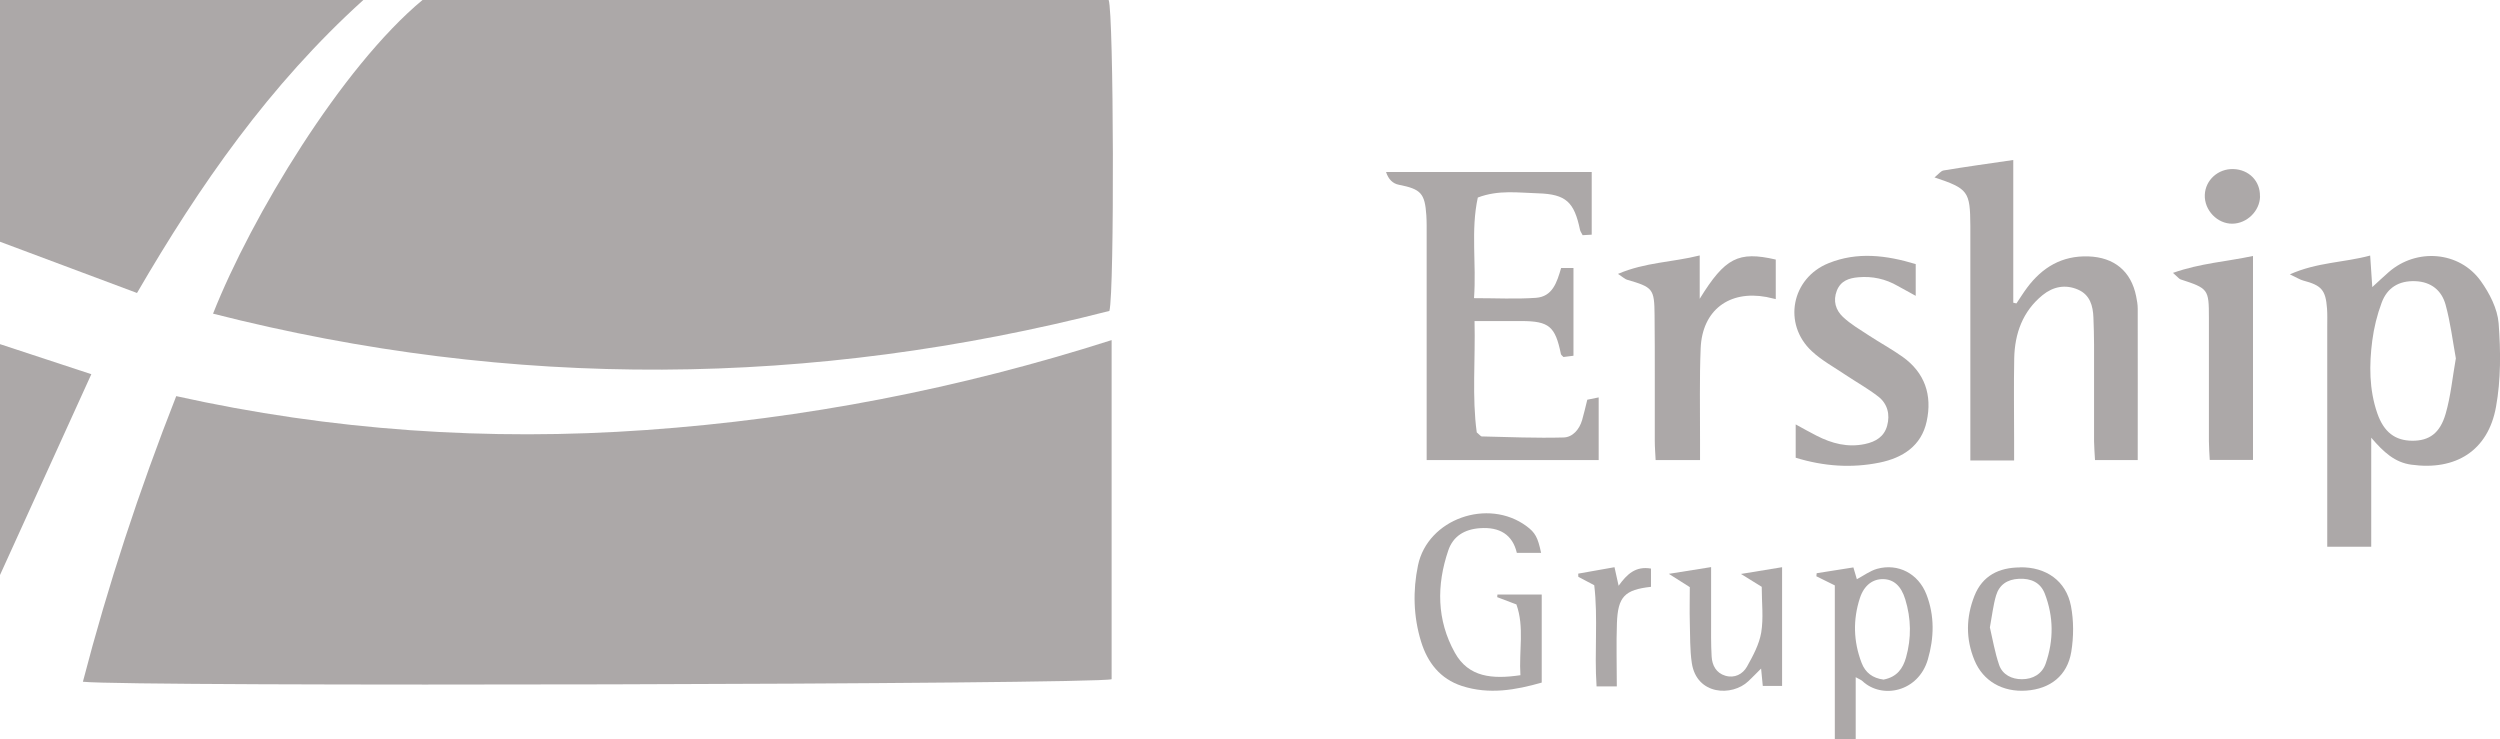 <svg xmlns="http://www.w3.org/2000/svg" id="Capa_2" data-name="Capa 2" viewBox="0 0 237.04 70.09"><defs><style>      .cls-1 {        fill: #aca8a8;      }    </style></defs><g id="Capa_1-2" data-name="Capa 1"><g id="WTv0gg.tif"><g><path class="cls-1" d="M20.2,29.74c3.64-9.21,12.19-23.37,19.86-29.74h65.06c.48,1.28.56,27.61.07,29.48-28.22,7.24-56.5,7.52-84.99.26Z"></path><path class="cls-1" d="M105.4,32.26v32.14c-1.27.49-93.16.73-97.54.24,2.38-9.16,5.32-18.09,8.85-27.08,14.69,3.26,29.57,4.28,44.58,3.21,14.98-1.06,29.63-3.9,44.1-8.52Z"></path><path class="cls-1" d="M0,0h34.45c-8.9,8.05-15.5,17.53-21.46,27.78C8.6,26.14,4.32,24.53,0,22.92V0Z"></path><path class="cls-1" d="M217.1,26.02c2.62-1.17,5.11-1.11,7.63-1.79.07,1.02.13,1.89.2,2.99.59-.54,1.07-.99,1.56-1.42,2.63-2.3,6.7-1.99,8.73.85.83,1.16,1.58,2.62,1.69,4,.2,2.63.22,5.35-.25,7.93-.75,4.16-3.82,6.06-8.02,5.48-1.57-.21-2.64-1.19-3.81-2.56v10.34h-4.17c0-.62,0-1.23,0-1.83,0-6.35,0-12.7,0-19.05,0-.57.02-1.14-.02-1.7-.13-1.77-.52-2.2-2.26-2.66-.3-.08-.57-.26-1.27-.59ZM232.86,34.01c-.31-1.71-.52-3.45-.98-5.12-.37-1.34-1.35-2.17-2.87-2.23-1.57-.06-2.67.63-3.19,2.04-.43,1.15-.73,2.37-.89,3.59-.3,2.31-.3,4.64.47,6.88.63,1.82,1.7,2.61,3.34,2.62,1.57,0,2.61-.69,3.15-2.57.48-1.66.64-3.42.96-5.22Z"></path><path class="cls-1" d="M131.43,16.31h19.49v5.94c-.26.01-.57.03-.86.05-.11-.22-.22-.36-.25-.51-.55-2.63-1.32-3.38-3.98-3.46-1.85-.05-3.74-.35-5.71.4-.68,3.12-.12,6.27-.36,9.54,2.06,0,3.97.1,5.86-.03,1.59-.11,2-1.47,2.4-2.83h1.17v8.32c-.33.04-.64.08-.95.12-.1-.11-.22-.19-.24-.28-.54-2.63-1.12-3.12-3.75-3.13-1.41,0-2.82,0-4.44,0,.09,3.68-.25,7.21.21,10.56.29.24.38.37.46.38,2.59.06,5.18.17,7.77.1.86-.02,1.5-.76,1.76-1.65.17-.59.31-1.2.49-1.93.27-.06.62-.13,1.08-.22v5.94h-16.31v-1.78c0-6.52,0-13.03,0-19.55,0-.62.01-1.25-.03-1.87-.14-2.09-.51-2.49-2.6-2.9q-.88-.17-1.22-1.21Z"></path><path class="cls-1" d="M190.97,43.66h-4.15v-1.86c0-6.34,0-12.69,0-19.03,0-.45,0-.91,0-1.36-.02-3.27-.2-3.52-3.4-4.59.37-.29.6-.62.87-.66,2.12-.35,4.25-.65,6.6-.99v13.53c.1.02.2.04.3.07.34-.5.65-1.01,1.01-1.49,1.44-1.93,3.3-3.05,5.8-2.97,2.45.08,4.06,1.39,4.54,3.78.08.39.15.79.15,1.18.01,4.74,0,9.48,0,14.35h-4.05c-.03-.57-.08-1.17-.09-1.77,0-3.06,0-6.12,0-9.18,0-.85-.03-1.7-.06-2.55-.04-1.13-.33-2.17-1.46-2.66-1.2-.52-2.36-.29-3.36.52-1.89,1.54-2.64,3.64-2.69,6-.05,2.6-.01,5.21-.01,7.82,0,.56,0,1.12,0,1.87Z"></path><path class="cls-1" d="M181.64,25.03v3.02c-.66-.37-1.18-.64-1.69-.93-1.17-.68-2.43-.95-3.76-.83-.88.08-1.66.33-2.03,1.27-.38.98-.1,1.85.58,2.49.73.69,1.63,1.21,2.48,1.77,1.04.68,2.14,1.28,3.16,2,2.13,1.51,2.84,3.65,2.3,6.13-.5,2.33-2.27,3.46-4.46,3.91-2.65.54-5.29.36-7.96-.46v-3.16c.73.4,1.35.75,1.98,1.07,1.45.74,2.94,1.14,4.59.79,1.04-.22,1.82-.71,2.1-1.73.29-1.05.05-2.08-.84-2.77-.98-.76-2.08-1.37-3.11-2.06-1.08-.73-2.25-1.36-3.19-2.24-2.78-2.58-1.93-6.94,1.6-8.35,2.71-1.09,5.44-.76,8.25.09Z"></path><path class="cls-1" d="M161.19,43.62h-4.21c-.03-.63-.08-1.23-.08-1.84-.01-3.97.02-7.93-.02-11.9-.02-2.52-.16-2.64-2.62-3.36-.19-.06-.35-.22-.85-.55,2.59-1.11,5.11-1.09,7.75-1.75v4.11c2.4-3.89,3.66-4.54,7.21-3.72v3.75c-.36-.08-.62-.15-.88-.2-3.55-.66-6.09,1.26-6.24,4.86-.12,2.89-.05,5.78-.06,8.67,0,.61,0,1.22,0,1.93Z"></path><path class="cls-1" d="M8.66,35.48c-2.95,6.48-5.82,12.8-8.66,19.04v-21.89c2.97.98,5.79,1.91,8.66,2.85Z"></path><path class="cls-1" d="M206.04,25.87c2.62-.92,5.06-1.06,7.58-1.6v19.34h-4.1c-.03-.59-.08-1.19-.08-1.78,0-3.9,0-7.8,0-11.7,0-2.72-.06-2.78-2.69-3.64-.14-.05-.25-.21-.71-.61Z"></path><path class="cls-1" d="M144.16,64.03c-.15-2.32.39-4.57-.38-6.72-.7-.27-1.26-.48-1.82-.69,0-.08.02-.17.02-.25h4.2v8.35c-2.45.7-4.98,1.16-7.57.32-2.06-.67-3.26-2.22-3.87-4.21-.73-2.37-.79-4.83-.29-7.23.92-4.4,6.64-6.41,10.29-3.71.82.61,1.07,1.05,1.38,2.53h-2.3c-.41-1.74-1.64-2.47-3.49-2.34-1.46.1-2.55.75-3.01,2.11-1.12,3.29-1.1,6.6.62,9.69,1.3,2.35,3.57,2.53,6.22,2.14Z"></path><path class="cls-1" d="M173.96,55.5c-.79-.39-1.27-.63-1.74-.86l.03-.29c1.13-.18,2.26-.36,3.48-.55.14.46.24.81.33,1.12.64-.34,1.25-.8,1.93-.99,1.98-.54,3.9.45,4.67,2.44.78,2.02.73,4.1.13,6.16-.9,3.08-4.35,3.79-6.21,2.04-.11-.11-.28-.16-.63-.36v5.89h-1.98v-14.59ZM178.62,64.43c1.24-.25,1.8-1.03,2.1-2.08.52-1.85.49-3.69-.07-5.52-.39-1.29-1.11-1.9-2.09-1.92-.98-.02-1.81.57-2.21,1.79-.67,2.05-.62,4.12.16,6.15.35.92,1.04,1.46,2.11,1.59Z"></path><path class="cls-1" d="M160.22,55.67c-.59-.37-1.12-.71-1.99-1.26,1.49-.24,2.62-.42,4.01-.64,0,1.77,0,3.34,0,4.91,0,1.19-.02,2.38.05,3.57.05.84.43,1.56,1.3,1.82.88.26,1.65-.15,2.05-.86.57-1.02,1.16-2.11,1.35-3.23.23-1.38.05-2.82.05-4.34-.56-.34-1.1-.68-1.97-1.22,1.49-.24,2.62-.43,3.9-.64v11.26h-1.83c-.05-.52-.1-1.01-.16-1.65-.45.45-.82.83-1.21,1.2-1.53,1.46-4.9,1.34-5.36-1.73-.19-1.28-.15-2.59-.19-3.89-.03-1.07,0-2.15,0-3.29Z"></path><path class="cls-1" d="M191.54,53.79c2.45-.04,4.36,1.28,4.82,3.67.27,1.4.26,2.93.03,4.34-.37,2.26-1.99,3.52-4.26,3.68-2.24.16-4.1-.89-4.92-2.88-.84-2.03-.8-4.09,0-6.11.76-1.91,2.32-2.68,4.32-2.69ZM188.68,59.52c.25,1.06.46,2.33.87,3.53.32.92,1.2,1.36,2.17,1.35,1.04,0,1.91-.5,2.25-1.5.76-2.2.75-4.43-.09-6.61-.41-1.06-1.31-1.47-2.46-1.41-1.1.05-1.86.57-2.16,1.58-.27.9-.37,1.86-.59,3.05Z"></path><path class="cls-1" d="M153.08,53.78c.16.72.25,1.13.39,1.76.8-1.11,1.61-1.88,3.07-1.63v1.73c-2.5.28-3.14.93-3.23,3.45-.07,1.97-.01,3.95-.01,5.99h-1.92c-.22-3.27.15-6.49-.22-9.59-.65-.35-1.08-.57-1.51-.8,0-.1,0-.2-.01-.3,1.11-.2,2.23-.4,3.44-.61Z"></path><path class="cls-1" d="M214.29,18.63c-.03,1.37-1.23,2.56-2.62,2.58-1.43.02-2.68-1.28-2.62-2.74.06-1.4,1.26-2.48,2.7-2.44,1.49.04,2.57,1.15,2.53,2.59Z"></path></g></g></g></svg>